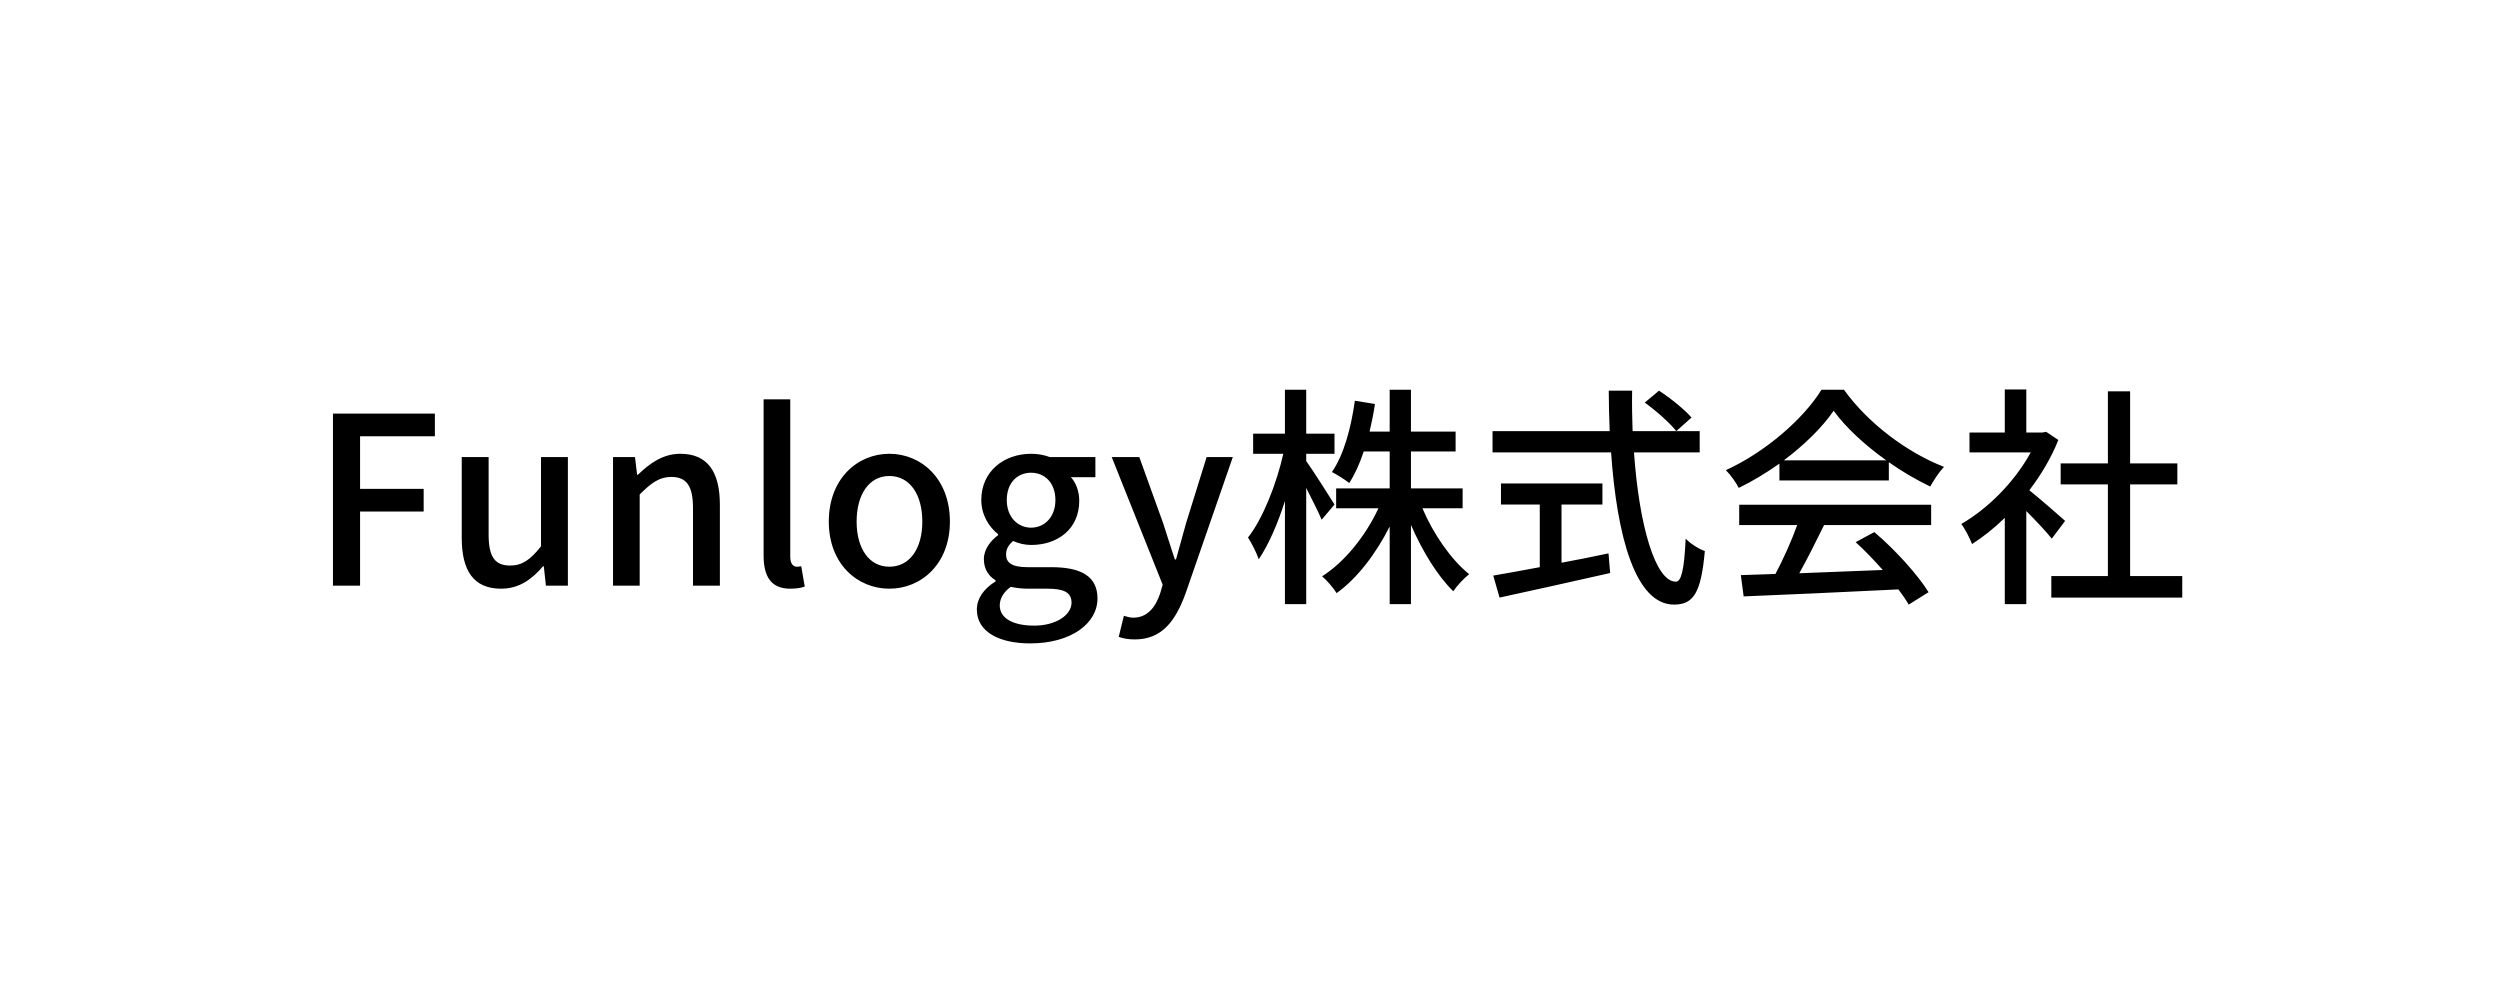 <svg width="540" height="216" viewBox="0 0 540 216" fill="none" xmlns="http://www.w3.org/2000/svg">
<path d="M71.917 126.5V89.332H93.935V94.231H77.775V105.593H91.511V110.491H77.775V126.5H71.917ZM108.219 127.157C102.311 127.157 99.735 123.268 99.735 116.198V98.725H105.543V115.491C105.543 120.288 106.906 122.157 110.189 122.157C112.764 122.157 114.532 120.945 116.855 118.016V98.725H122.662V126.5H117.915L117.461 122.308H117.309C114.784 125.237 112.057 127.157 108.219 127.157ZM132.415 126.5V98.725H137.162L137.616 102.563H137.768C140.343 100.088 143.171 98.018 146.959 98.018C152.867 98.018 155.493 101.957 155.493 109.027V126.5H149.686V109.734C149.686 104.936 148.272 103.017 144.989 103.017C142.414 103.017 140.646 104.33 138.172 106.805V126.5H132.415ZM170.695 127.157C166.503 127.157 164.938 124.48 164.938 119.985V86.251H170.695V120.288C170.695 121.854 171.402 122.409 172.109 122.409C172.361 122.409 172.563 122.409 173.068 122.308L173.826 126.702C173.119 126.955 172.109 127.157 170.695 127.157ZM192.099 127.157C185.231 127.157 179.02 121.854 179.02 112.663C179.02 103.371 185.231 98.018 192.099 98.018C198.967 98.018 205.179 103.371 205.179 112.663C205.179 121.854 198.967 127.157 192.099 127.157ZM192.099 122.409C196.493 122.409 199.22 118.521 199.22 112.663C199.22 106.754 196.493 102.815 192.099 102.815C187.756 102.815 185.029 106.754 185.029 112.663C185.029 118.521 187.756 122.409 192.099 122.409ZM222.513 138.974C215.847 138.974 210.999 136.499 210.999 131.651C210.999 129.328 212.464 127.157 215.039 125.591V125.338C213.625 124.48 212.514 123.015 212.514 120.743C212.514 118.571 214.08 116.703 215.595 115.592V115.39C213.726 113.925 211.959 111.299 211.959 108.017C211.959 101.704 216.958 98.018 222.715 98.018C224.281 98.018 225.695 98.321 226.755 98.725H236.603V103.068H231.3C232.361 104.179 233.118 106.047 233.118 108.168C233.118 114.228 228.523 117.713 222.715 117.713C221.453 117.713 220.039 117.41 218.827 116.854C217.918 117.662 217.312 118.47 217.312 119.783C217.312 121.45 218.423 122.51 221.958 122.51H227.058C233.623 122.51 237.057 124.53 237.057 129.278C237.057 134.631 231.401 138.974 222.513 138.974ZM222.715 113.976C225.594 113.976 227.967 111.703 227.967 108.017C227.967 104.28 225.644 102.108 222.715 102.108C219.786 102.108 217.463 104.229 217.463 108.017C217.463 111.703 219.837 113.976 222.715 113.976ZM223.372 135.136C228.22 135.136 231.452 132.762 231.452 130.187C231.452 127.864 229.634 127.157 226.25 127.157H222.059C220.746 127.157 219.483 127.005 218.322 126.753C216.655 127.965 215.948 129.379 215.948 130.793C215.948 133.52 218.776 135.136 223.372 135.136ZM266.288 98.725L256.087 128.166C253.915 134.126 250.986 138.115 245.128 138.115C243.714 138.115 242.603 137.913 241.644 137.56L242.755 133.015C243.26 133.166 244.068 133.419 244.775 133.419C247.805 133.419 249.572 131.197 250.582 128.217L251.138 126.298L240.129 98.725H246.088L251.239 113.016C252.047 115.491 252.905 118.268 253.764 120.844H254.016L256.188 113.016L260.632 98.725H266.288ZM288.252 108.976L285.475 112.259C284.818 110.643 283.404 107.916 282.142 105.391V130.49H277.546V108.219C275.981 113.168 273.961 117.763 271.89 120.793C271.436 119.43 270.375 117.359 269.567 116.097C272.749 112.107 275.728 104.532 277.193 98.018H270.678V93.675H277.546V84.181H282.142V93.675H288.252V98.018H282.142V99.584C283.505 101.452 287.343 107.512 288.252 108.976ZM315.926 109.784H307.24C309.614 115.39 313.452 120.894 317.34 124.025C316.229 124.884 314.714 126.5 313.906 127.712C310.523 124.429 307.19 118.975 304.766 113.37V130.49H300.17V113.723C297.191 119.632 293.151 124.934 288.707 128.116C288 126.955 286.586 125.338 285.576 124.48C290.373 121.45 294.969 115.794 297.746 109.784H288.606V105.492H300.17V97.513H294.565C293.706 100.139 292.646 102.462 291.434 104.33C290.626 103.674 288.707 102.462 287.697 101.957C290.272 98.22 291.838 92.412 292.646 86.555L296.989 87.261C296.686 89.332 296.282 91.302 295.827 93.221H300.17V84.181H304.766V93.221H314.411V97.513H304.766V105.492H315.926V109.784ZM337.288 108.976V121.551C340.621 120.945 344.055 120.238 347.438 119.531L347.792 123.773C339.409 125.692 330.369 127.662 323.905 129.076L322.542 124.328C325.269 123.874 328.753 123.217 332.591 122.51V108.976H324.208V104.431H346.125V108.976H337.288ZM355.266 86.959L358.346 84.383C360.821 85.999 363.901 88.474 365.366 90.191L362.083 93.12C360.669 91.352 357.74 88.726 355.266 86.959ZM367.133 97.715H352.943C354.054 113.622 357.589 125.641 361.982 125.641C363.194 125.641 363.8 122.914 364.103 116.349C365.164 117.46 366.931 118.571 368.244 119.026C367.436 128.116 365.77 130.591 361.578 130.591C353.246 130.591 349.256 115.895 347.994 97.715H322.39V93.12H347.691C347.59 90.241 347.489 87.312 347.489 84.383H352.539C352.488 87.312 352.539 90.291 352.64 93.12H367.133V97.715ZM385.313 99.432H407.432C402.887 96.2 398.746 92.412 396.07 88.726C393.646 92.261 389.808 96.049 385.313 99.432ZM384.354 103.775V100.139C381.576 102.108 378.597 103.926 375.567 105.391C375.062 104.33 373.799 102.563 372.789 101.553C381.425 97.614 389.656 90.342 393.444 84.181H398.292C403.645 91.605 412.028 97.766 419.906 100.846C418.795 102.007 417.734 103.674 416.926 105.088C413.997 103.674 410.917 101.906 407.988 99.836V103.775H384.354ZM375.668 113.42V109.027H417.128V113.42H393.999C392.333 116.804 390.464 120.591 388.646 123.823C394.252 123.621 400.514 123.369 406.675 123.116C404.806 120.995 402.786 118.874 400.817 117.107L404.857 114.935C409.452 118.824 414.25 124.177 416.573 127.914L412.28 130.591C411.725 129.631 410.967 128.52 410.058 127.308C398.039 127.914 385.212 128.47 376.627 128.823L376.021 124.227L383.495 123.975C385.162 120.844 386.98 116.804 388.192 113.42H375.668ZM446.065 112.511L443.186 116.349C442.025 114.885 439.752 112.461 437.682 110.39V130.49H433.036V111.855C430.763 114.077 428.339 115.996 425.966 117.511C425.511 116.299 424.35 114.077 423.643 113.168C429.4 109.885 435.207 104.027 438.641 97.715H425.41V93.422H433.036V84.13H437.682V93.422H441.166L441.974 93.271L444.6 95.038C443.085 98.876 440.863 102.563 438.338 105.896C440.712 107.815 444.903 111.451 446.065 112.511ZM460.104 124.429H471.365V129.076H443.085V124.429H455.306V104.633H445.105V100.088H455.306V84.534H460.104V100.088H470.305V104.633H460.104V124.429Z" fill="black"/>
</svg>
